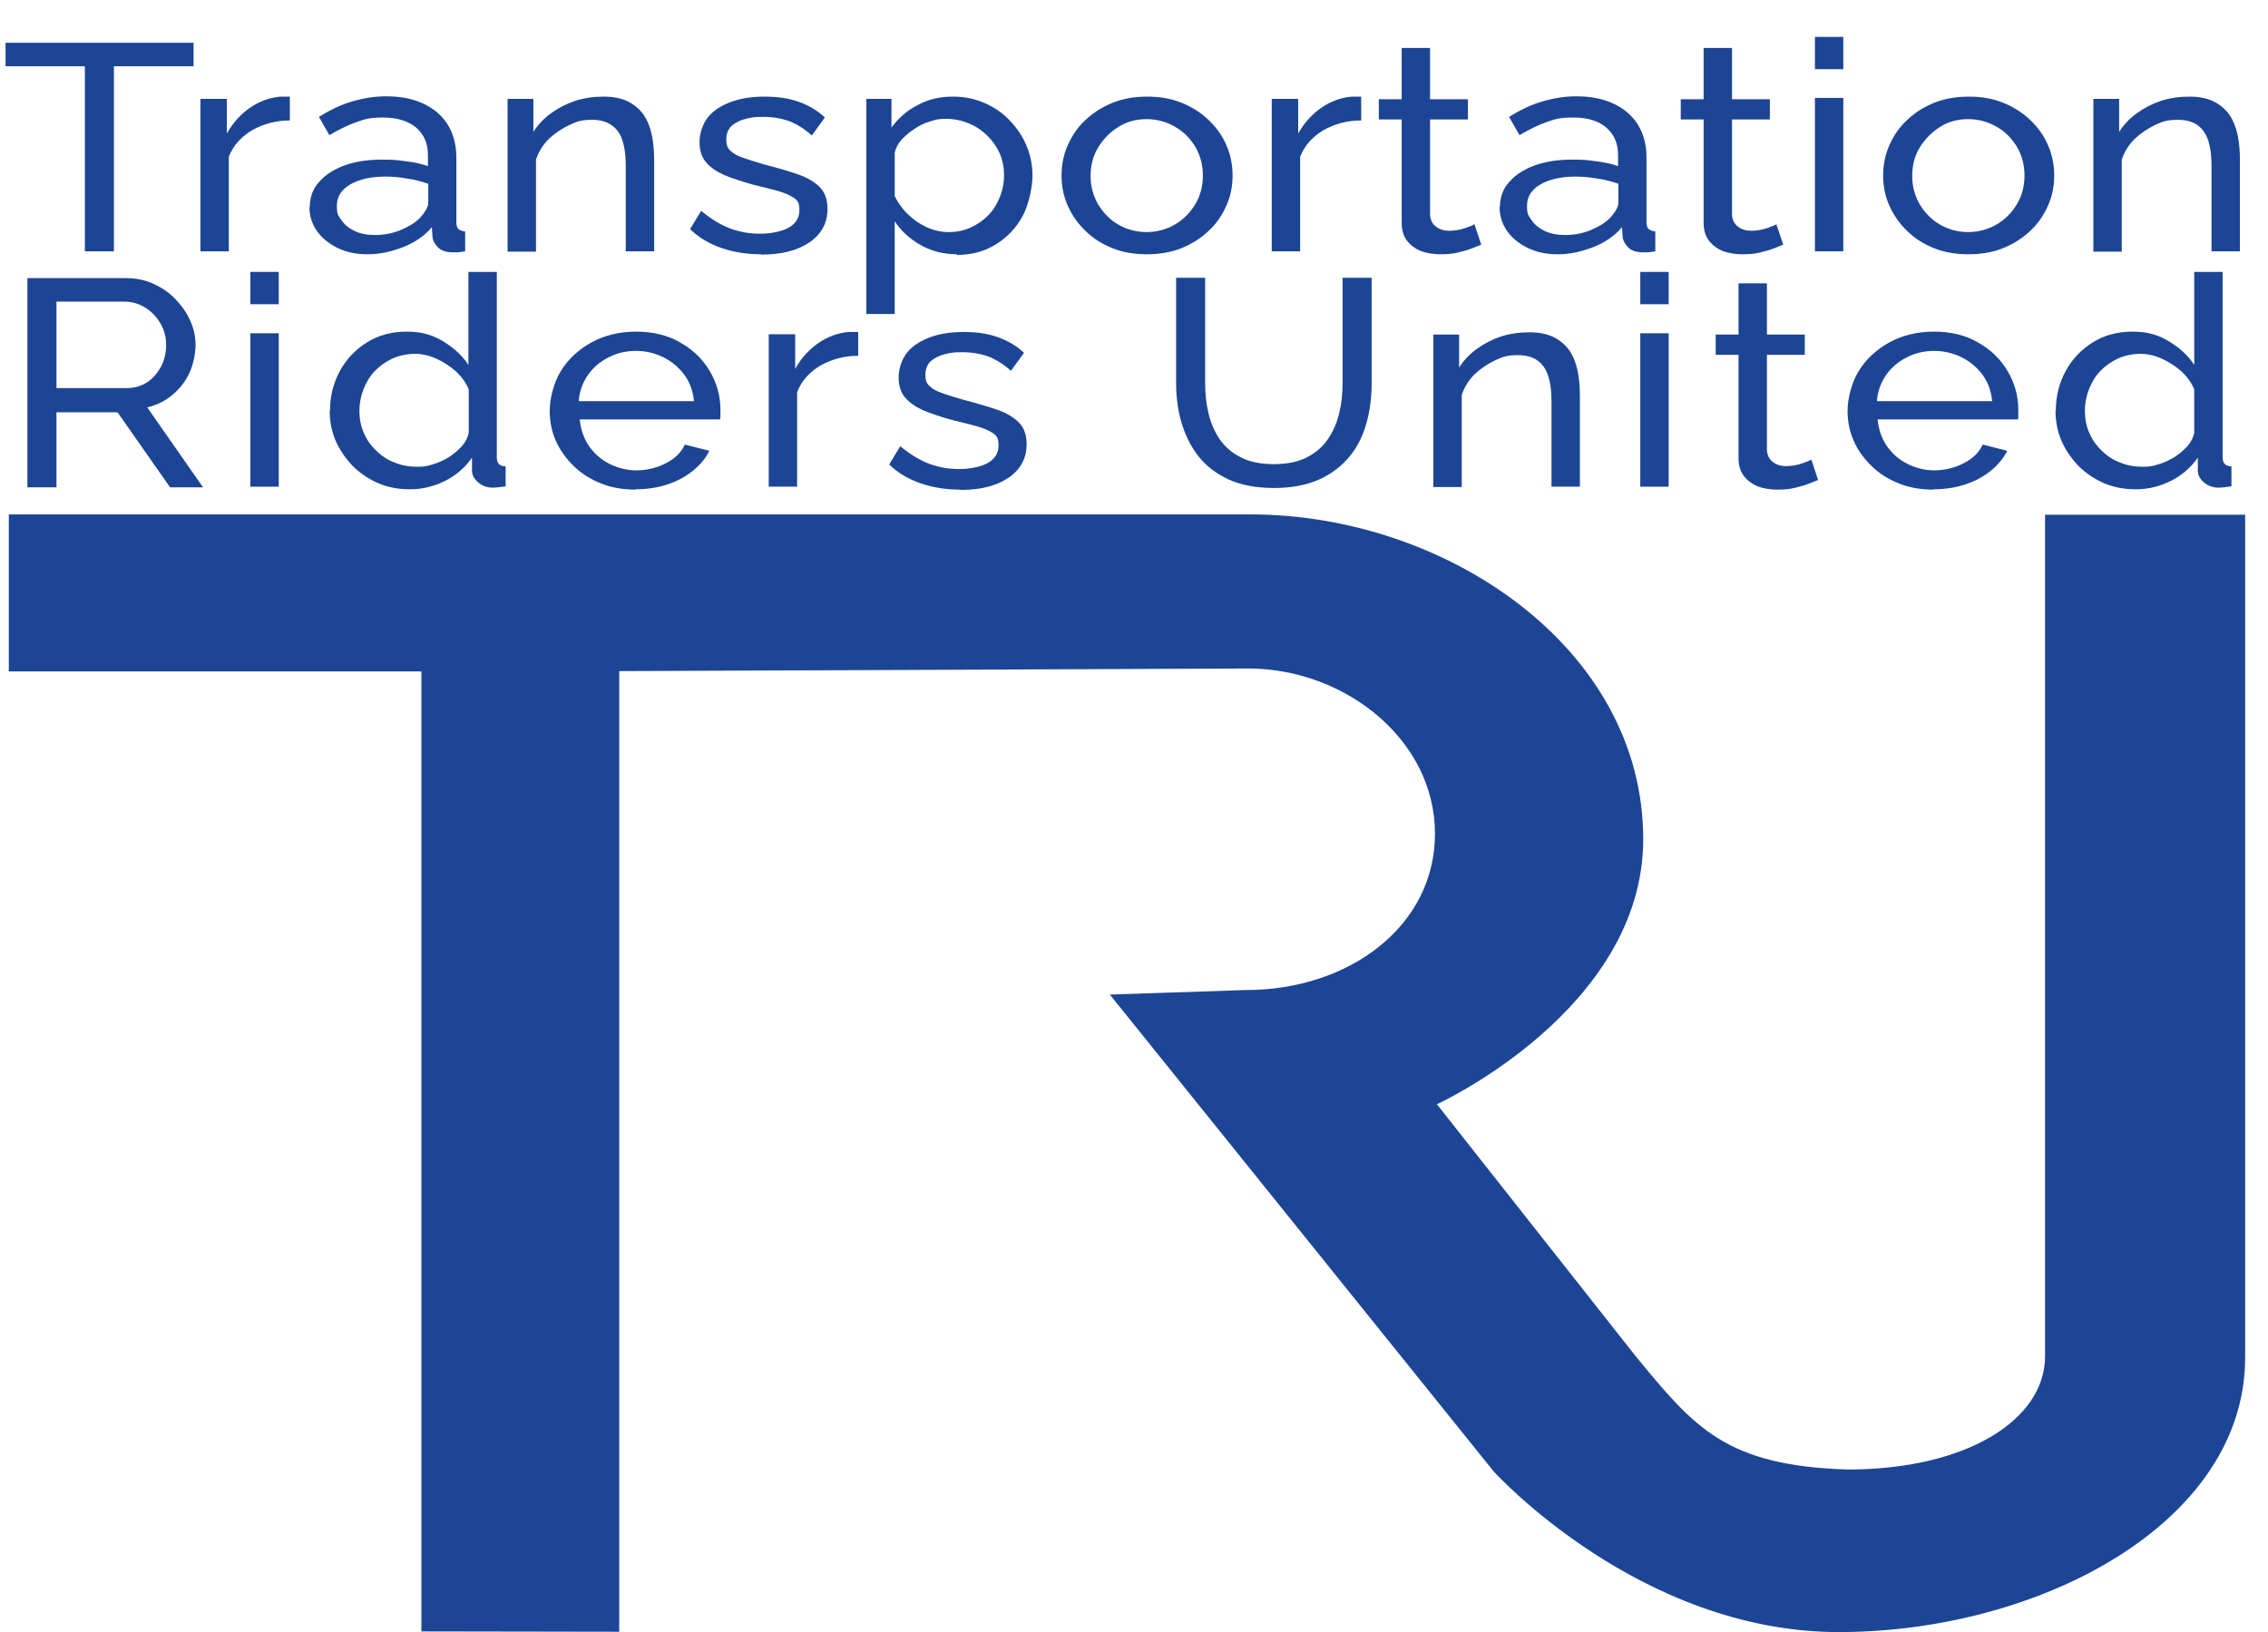 <svg xmlns="http://www.w3.org/2000/svg" id="Layer_1" data-name="Layer 1" viewBox="0 0 694.8 500"><defs><style>      .cls-1 {        fill: #1d4595;        stroke-width: 0px;      }    </style></defs><path class="cls-1" d="M503.4,257.1c0,52.3-63.2,81.2-63.2,81.2,0,0,40.6,51.5,60.9,77.2,18.1,22,27.6,33.5,64.9,34.7,36.6,0,60.5-15.3,60.5-34.7,0-85.5,0-172.3,0-257.8h61.3v258.2c0,50.9-63.3,84.1-124.5,84.1s-105.7-49.2-105.7-49.2l-117.6-146.1,41.8-1.4c31.3,0,57.8-19.4,57.8-47.9s-27.1-50.3-56.7-50.6l-193.2.8v294.3s-60.6-.1-60.6-.1V205.7H2.7v-48.1h380.5c59.2,0,120.2,40.5,120.2,99.5Z"></path><g><path class="cls-1" d="M59.2,20.3h-24.3v56.7h-8.9V20.3H1.7v-7.2h57.6v7.2Z"></path><path class="cls-1" d="M88.8,36.9c-4.4,0-8.2,1.1-11.6,3-3.3,2-5.7,4.6-7.1,8.1v29h-8.7V30.3h8.1v10.6c1.8-3.2,4.2-5.9,7.1-7.9,2.9-2,6-3.1,9.3-3.4h1.7c.5,0,.9,0,1.2,0v7.2Z"></path><path class="cls-1" d="M94.9,63.5c0-3,.9-5.6,2.8-7.7,1.9-2.2,4.5-3.9,7.8-5.1,3.3-1.2,7.1-1.8,11.5-1.8s4.8.2,7.3.5c2.6.3,4.9.8,6.8,1.5v-3.4c0-3.6-1.2-6.3-3.6-8.4-2.4-2-5.8-3.1-10.1-3.1s-5.6.5-8.2,1.4c-2.6.9-5.4,2.3-8.3,4l-3.2-5.6c3.4-2.1,6.7-3.7,10.1-4.7,3.4-1,6.9-1.6,10.5-1.6,6.6,0,11.8,1.7,15.7,5,3.8,3.3,5.8,7.9,5.8,13.8v19.7c0,1,.2,1.7.6,2.1.4.4,1.1.7,2.1.8v6.1c-.9.1-1.6.2-2.2.3-.6,0-1.1,0-1.5,0-2.1,0-3.6-.5-4.6-1.5-1-1-1.6-2.1-1.7-3.2l-.2-3c-2.2,2.6-5.2,4.7-8.8,6.1-3.6,1.4-7.2,2.2-10.8,2.2s-6.5-.6-9.2-1.9c-2.7-1.3-4.8-3-6.4-5.2-1.5-2.2-2.3-4.6-2.3-7.3ZM128.6,66.8c.8-.8,1.4-1.7,1.9-2.5.5-.9.7-1.6.7-2.2v-5.8c-2.1-.7-4.2-1.3-6.5-1.6-2.2-.4-4.5-.6-6.6-.6-4.4,0-8,.8-10.8,2.4-2.7,1.6-4.1,3.7-4.1,6.5s.4,2.9,1.3,4.3c.9,1.4,2.2,2.5,4,3.4,1.8.9,3.9,1.3,6.5,1.3s5.3-.5,7.7-1.5c2.4-1,4.4-2.2,5.9-3.7Z"></path><path class="cls-1" d="M200.4,77h-8.7v-26.1c0-4.9-.8-8.6-2.5-10.8s-4.3-3.4-7.7-3.4-4.7.5-7.1,1.6c-2.3,1.1-4.4,2.5-6.3,4.3-1.8,1.8-3.1,3.9-3.9,6.3v28.2h-8.7V30.3h7.9v10.1c1.4-2.2,3.2-4.1,5.4-5.7,2.2-1.6,4.7-2.9,7.4-3.8,2.8-.9,5.7-1.3,8.7-1.3s5.5.5,7.5,1.5c2,1,3.6,2.4,4.8,4.1,1.2,1.8,2,3.8,2.5,6.2s.7,5,.7,7.8v27.9Z"></path><path class="cls-1" d="M233.2,77.9c-4.3,0-8.3-.6-12.1-1.9s-7-3.2-9.7-5.8l3.4-5.6c3,2.5,6,4.3,8.9,5.4,3,1.1,6,1.6,9.1,1.6s6.5-.6,8.7-1.8c2.2-1.2,3.4-3,3.4-5.4s-.6-3-1.7-3.8c-1.2-.8-2.8-1.5-4.9-2.1-2.1-.6-4.6-1.2-7.5-1.9-3.6-1-6.6-2-9-3-2.4-1.1-4.3-2.4-5.6-4-1.3-1.6-1.9-3.6-1.9-6.1s.9-5.5,2.6-7.6c1.7-2.1,4.1-3.6,7.1-4.7,3-1.1,6.4-1.6,10.3-1.6s7.3.5,10.4,1.6c3.1,1.1,5.8,2.7,8,4.8l-4,5.5c-2.1-1.9-4.3-3.3-6.7-4.3-2.4-.9-5.2-1.4-8.2-1.4s-3.5.2-5.3.6c-1.7.4-3.1,1.1-4.3,2.1-1.1,1-1.7,2.4-1.7,4.2s.4,2.7,1.3,3.5c.9.9,2.2,1.6,4,2.2,1.8.6,3.9,1.3,6.4,2,3.9,1,7.3,2,10.2,3s5.1,2.3,6.7,3.9,2.4,3.8,2.4,6.7c0,4.4-1.9,7.8-5.6,10.3-3.7,2.5-8.6,3.7-14.7,3.7Z"></path><path class="cls-1" d="M293.2,77.9c-4.2,0-8-1-11.3-2.9-3.3-1.9-5.9-4.3-7.8-7.2v28.4h-8.7V30.3h7.7v8.8c2.1-2.9,4.7-5.2,8-6.9,3.3-1.8,6.9-2.6,10.8-2.6s6.8.7,9.8,2,5.6,3.1,7.7,5.4c2.2,2.3,3.9,4.8,5.1,7.7,1.2,2.9,1.8,5.9,1.8,9.1s-1,8.5-2.9,12.2c-2,3.7-4.7,6.6-8.2,8.8-3.5,2.2-7.5,3.3-12.1,3.3ZM290.6,71.1c2.6,0,4.9-.5,7-1.5,2.1-1,3.9-2.3,5.4-3.9,1.5-1.6,2.6-3.5,3.4-5.6s1.2-4.2,1.2-6.4-.4-4.5-1.3-6.6-2.2-3.9-3.8-5.5c-1.6-1.6-3.5-2.9-5.7-3.8-2.2-.9-4.5-1.4-7-1.4s-3.2.3-4.9.8c-1.7.5-3.3,1.3-4.8,2.3-1.5,1-2.8,2.1-3.9,3.3-1.1,1.2-1.8,2.6-2.1,4v13.3c1,2,2.3,3.9,4,5.5,1.7,1.7,3.6,3,5.8,4s4.4,1.5,6.7,1.5Z"></path><path class="cls-1" d="M351.3,77.9c-3.9,0-7.4-.6-10.6-1.9-3.2-1.3-5.9-3-8.2-5.3-2.3-2.2-4.1-4.8-5.4-7.7-1.3-2.9-1.9-6-1.9-9.2s.6-6.4,1.9-9.3c1.3-2.9,3-5.5,5.4-7.7,2.3-2.2,5.1-4,8.3-5.3,3.2-1.3,6.8-1.9,10.7-1.9s7.3.6,10.5,1.9c3.2,1.3,5.9,3,8.3,5.3,2.3,2.2,4.2,4.8,5.4,7.7,1.3,2.9,1.9,6,1.9,9.3s-.6,6.3-1.9,9.2c-1.3,2.9-3,5.5-5.4,7.7-2.3,2.2-5.1,4-8.3,5.3-3.2,1.3-6.8,1.9-10.7,1.9ZM334.1,53.9c0,3.2.8,6.1,2.3,8.7,1.6,2.6,3.6,4.7,6.2,6.2,2.6,1.5,5.5,2.3,8.6,2.3s6.1-.8,8.7-2.3c2.6-1.5,4.7-3.6,6.3-6.3,1.6-2.6,2.3-5.6,2.3-8.8s-.8-6.1-2.3-8.7c-1.6-2.6-3.6-4.7-6.3-6.2-2.6-1.5-5.5-2.3-8.7-2.3s-6.1.8-8.6,2.4c-2.6,1.6-4.6,3.7-6.2,6.3-1.6,2.6-2.3,5.6-2.3,8.8Z"></path><path class="cls-1" d="M417,36.9c-4.4,0-8.2,1.1-11.6,3-3.3,2-5.7,4.6-7.1,8.1v29h-8.7V30.3h8.1v10.6c1.8-3.2,4.2-5.9,7.1-7.9,2.9-2,6-3.1,9.3-3.4h1.7c.5,0,.9,0,1.2,0v7.2Z"></path><path class="cls-1" d="M453.9,74.9c-.7.3-1.7.7-3,1.2-1.3.5-2.7.9-4.4,1.3-1.7.4-3.4.5-5.3.5s-4.1-.3-5.9-1c-1.8-.7-3.2-1.8-4.3-3.2-1.1-1.5-1.6-3.3-1.6-5.5v-31.6h-7v-6.2h7v-15.7h8.7v15.7h11.6v6.2h-11.6v29.2c.1,1.7.8,2.9,1.9,3.7,1.1.8,2.4,1.2,4,1.2s3.3-.3,4.8-.8c1.5-.5,2.4-.9,2.9-1.2l2.1,6.3Z"></path><path class="cls-1" d="M459.5,63.5c0-3,.9-5.6,2.8-7.7,1.9-2.2,4.5-3.9,7.8-5.1,3.3-1.2,7.1-1.8,11.5-1.8s4.8.2,7.3.5c2.6.3,4.9.8,6.8,1.5v-3.4c0-3.6-1.2-6.3-3.6-8.4s-5.8-3.1-10.1-3.1-5.6.5-8.2,1.4c-2.6.9-5.4,2.3-8.3,4l-3.2-5.6c3.4-2.1,6.7-3.7,10.1-4.7,3.4-1,6.9-1.6,10.5-1.6,6.6,0,11.8,1.7,15.7,5,3.8,3.3,5.8,7.9,5.8,13.8v19.7c0,1,.2,1.7.6,2.1.4.4,1.1.7,2.1.8v6.1c-.9.1-1.6.2-2.2.3-.6,0-1.1,0-1.5,0-2.1,0-3.6-.5-4.6-1.5-1-1-1.6-2.1-1.7-3.2l-.2-3c-2.2,2.6-5.2,4.7-8.8,6.1-3.6,1.4-7.2,2.2-10.8,2.2s-6.5-.6-9.2-1.9c-2.7-1.3-4.8-3-6.4-5.2-1.5-2.2-2.3-4.6-2.3-7.3ZM493.2,66.8c.8-.8,1.4-1.7,1.9-2.5.5-.9.7-1.6.7-2.2v-5.8c-2.1-.7-4.2-1.3-6.5-1.6-2.2-.4-4.5-.6-6.6-.6-4.4,0-8,.8-10.8,2.4-2.7,1.6-4.1,3.7-4.1,6.5s.4,2.9,1.3,4.3c.9,1.4,2.2,2.5,4,3.4,1.8.9,3.9,1.3,6.5,1.3s5.3-.5,7.7-1.5c2.4-1,4.4-2.2,5.9-3.7Z"></path><path class="cls-1" d="M546.4,74.9c-.7.3-1.7.7-3,1.2-1.3.5-2.7.9-4.4,1.3-1.7.4-3.4.5-5.3.5s-4.1-.3-5.9-1c-1.8-.7-3.2-1.8-4.3-3.2-1.1-1.5-1.6-3.3-1.6-5.5v-31.6h-7v-6.2h7v-15.7h8.7v15.7h11.6v6.2h-11.6v29.2c.1,1.7.8,2.9,1.9,3.7,1.1.8,2.4,1.2,4,1.2s3.3-.3,4.8-.8c1.5-.5,2.4-.9,2.9-1.2l2.1,6.3Z"></path><path class="cls-1" d="M556,21.2v-9.9h8.7v9.9h-8.7ZM556,77V30h8.7v47h-8.7Z"></path><path class="cls-1" d="M603,77.9c-3.9,0-7.4-.6-10.6-1.9-3.2-1.3-5.9-3-8.2-5.3-2.3-2.2-4.1-4.8-5.4-7.7-1.3-2.9-1.9-6-1.9-9.2s.6-6.4,1.9-9.3c1.3-2.9,3-5.5,5.4-7.7,2.3-2.2,5.1-4,8.3-5.3,3.2-1.3,6.8-1.9,10.7-1.9s7.3.6,10.5,1.9c3.2,1.3,5.9,3,8.3,5.3,2.3,2.2,4.2,4.8,5.4,7.7,1.3,2.9,1.9,6,1.9,9.3s-.6,6.3-1.9,9.2c-1.3,2.9-3,5.5-5.4,7.7-2.3,2.2-5.1,4-8.3,5.3-3.2,1.3-6.8,1.9-10.7,1.9ZM585.8,53.9c0,3.2.8,6.1,2.3,8.7,1.6,2.6,3.6,4.7,6.2,6.2,2.6,1.5,5.5,2.3,8.6,2.3s6.1-.8,8.7-2.3c2.6-1.5,4.7-3.6,6.3-6.3,1.6-2.6,2.3-5.6,2.3-8.8s-.8-6.1-2.3-8.7c-1.6-2.6-3.6-4.7-6.3-6.2-2.6-1.5-5.5-2.3-8.7-2.3s-6.1.8-8.6,2.4-4.6,3.7-6.2,6.3c-1.6,2.6-2.3,5.6-2.3,8.8Z"></path><path class="cls-1" d="M686.2,77h-8.7v-26.1c0-4.9-.8-8.6-2.5-10.8-1.7-2.3-4.3-3.4-7.7-3.4s-4.7.5-7.1,1.6c-2.3,1.1-4.4,2.5-6.3,4.3-1.8,1.8-3.1,3.9-3.9,6.3v28.2h-8.7V30.3h7.9v10.1c1.4-2.2,3.2-4.1,5.4-5.7,2.2-1.6,4.7-2.9,7.4-3.8,2.8-.9,5.7-1.3,8.7-1.3s5.5.5,7.5,1.5c2,1,3.6,2.4,4.8,4.1,1.2,1.8,2,3.8,2.5,6.2s.7,5,.7,7.8v27.9Z"></path><path class="cls-1" d="M8.4,149.1v-63.9h30.2c3.1,0,6,.6,8.5,1.8,2.6,1.2,4.8,2.7,6.7,4.7,1.9,2,3.4,4.1,4.5,6.6,1.1,2.4,1.6,4.9,1.6,7.4s-.6,5.7-1.8,8.4c-1.2,2.6-2.9,4.9-5.2,6.8-2.2,1.9-4.8,3.2-7.8,3.9l17.1,24.5h-10.1l-16.1-23h-18.7v23h-8.9ZM17.4,118.9h21.3c2.4,0,4.6-.6,6.4-1.8,1.8-1.2,3.2-2.9,4.3-4.9,1-2,1.5-4.2,1.5-6.6s-.6-4.6-1.8-6.6c-1.2-2-2.7-3.6-4.7-4.8-1.9-1.2-4-1.8-6.4-1.8h-20.7v26.6Z"></path><path class="cls-1" d="M76.7,93.2v-9.9h8.7v9.9h-8.7ZM76.7,149.1v-47h8.7v47h-8.7Z"></path><path class="cls-1" d="M101.1,125.8c0-4.4,1-8.4,3-12.1,2-3.7,4.8-6.6,8.3-8.8,3.5-2.2,7.6-3.3,12.2-3.3s7.9,1,11.2,3c3.3,2,5.9,4.4,7.7,7.2v-28.5h8.7v56.7c0,1,.2,1.7.6,2.1.4.5,1.1.7,2.1.8v6.1c-1.7.2-2.9.4-3.9.4-1.7,0-3.2-.5-4.5-1.6-1.3-1.1-1.9-2.3-1.9-3.6v-4c-2.1,3-4.8,5.4-8.2,7.1-3.4,1.7-7,2.6-10.7,2.6s-6.9-.6-9.9-1.9c-3-1.3-5.6-3.1-7.8-5.3-2.2-2.3-3.9-4.8-5.2-7.7-1.2-2.9-1.8-5.9-1.8-9.2ZM143.6,132.7v-13.4c-.8-2-2.1-3.8-3.9-5.5-1.8-1.6-3.8-2.9-6-3.9-2.2-1-4.4-1.5-6.6-1.5s-4.9.5-7,1.5c-2.1,1-3.9,2.3-5.4,3.9-1.5,1.6-2.6,3.5-3.4,5.6-.8,2.1-1.2,4.2-1.2,6.5s.4,4.5,1.3,6.6c.9,2.1,2.1,3.9,3.8,5.5,1.6,1.6,3.5,2.9,5.7,3.7,2.1.9,4.5,1.3,7,1.3s3.2-.3,4.9-.8c1.7-.5,3.3-1.3,4.8-2.2,1.5-1,2.8-2.1,3.9-3.3,1.1-1.3,1.8-2.6,2.1-4.1Z"></path><path class="cls-1" d="M194.8,150c-3.9,0-7.5-.6-10.7-1.9-3.2-1.3-6-3-8.3-5.3-2.3-2.2-4.2-4.8-5.5-7.7-1.3-2.9-1.9-6-1.9-9.3s1.1-8.4,3.4-12.1c2.2-3.6,5.4-6.6,9.4-8.8,4-2.2,8.6-3.3,13.7-3.3s9.8,1.1,13.6,3.4c3.9,2.2,6.9,5.2,9,8.8,2.1,3.6,3.2,7.5,3.2,11.7s0,1.2,0,1.7c0,.6,0,1-.1,1.3h-43c.3,3,1.2,5.7,2.8,8.1,1.6,2.3,3.7,4.2,6.3,5.5,2.6,1.3,5.4,2,8.3,2s6.2-.7,9-2.2c2.8-1.4,4.7-3.3,5.8-5.7l7.5,1.9c-1.1,2.3-2.8,4.3-5,6.1-2.2,1.8-4.8,3.2-7.8,4.2-3,1-6.3,1.5-9.8,1.5ZM177.3,122.9h35.3c-.3-3-1.2-5.7-2.9-8-1.7-2.3-3.8-4.1-6.4-5.4-2.6-1.3-5.4-2-8.5-2s-5.9.7-8.4,2c-2.6,1.3-4.7,3.1-6.3,5.4-1.6,2.3-2.6,5-2.8,8Z"></path><path class="cls-1" d="M262.9,109c-4.4,0-8.2,1.1-11.6,3-3.3,2-5.7,4.6-7.1,8.1v29h-8.7v-46.7h8.1v10.6c1.8-3.2,4.2-5.9,7.1-7.9,2.9-2,6-3.1,9.3-3.4h1.7c.5,0,.9,0,1.2,0v7.2Z"></path><path class="cls-1" d="M294.2,150c-4.3,0-8.3-.6-12.1-1.9s-7-3.2-9.7-5.8l3.4-5.6c3,2.5,6,4.3,8.9,5.4,3,1.1,6,1.6,9.1,1.6s6.5-.6,8.7-1.8c2.2-1.2,3.4-3,3.4-5.4s-.6-3-1.7-3.8c-1.2-.8-2.8-1.5-4.9-2.1-2.1-.6-4.6-1.2-7.5-1.9-3.6-1-6.6-2-9-3-2.4-1.1-4.3-2.4-5.6-4-1.3-1.6-1.9-3.6-1.9-6.1s.9-5.5,2.6-7.6c1.7-2.1,4.1-3.6,7.1-4.7,3-1.1,6.4-1.6,10.3-1.6s7.3.5,10.4,1.6c3.1,1.1,5.8,2.7,8,4.8l-4,5.5c-2.1-1.9-4.3-3.3-6.7-4.3-2.4-.9-5.2-1.4-8.2-1.4s-3.5.2-5.3.6c-1.7.4-3.1,1.1-4.3,2.1-1.1,1-1.7,2.4-1.7,4.2s.4,2.7,1.3,3.5c.9.9,2.2,1.6,4,2.2,1.8.6,3.9,1.3,6.4,2,3.9,1,7.3,2,10.2,3s5.1,2.3,6.7,3.9,2.4,3.8,2.4,6.7c0,4.4-1.9,7.8-5.6,10.3-3.7,2.5-8.6,3.7-14.7,3.7Z"></path><path class="cls-1" d="M390.4,149.5c-5.6,0-10.4-.9-14.2-2.7-3.8-1.8-6.9-4.2-9.2-7.2-2.3-3-4-6.5-5.1-10.3-1.1-3.8-1.6-7.8-1.6-11.9v-32.3h8.9v32.3c0,3.1.3,6.2,1,9.1.7,3,1.8,5.6,3.4,8,1.6,2.3,3.7,4.2,6.5,5.6,2.7,1.4,6.1,2.1,10.1,2.1s7.5-.7,10.2-2.1c2.7-1.4,4.9-3.3,6.5-5.7,1.6-2.4,2.7-5,3.4-8,.7-2.9,1-5.9,1-9v-32.3h8.9v32.3c0,4.3-.5,8.4-1.6,12.3-1.1,3.9-2.8,7.3-5.2,10.2-2.4,2.9-5.5,5.3-9.3,7-3.8,1.7-8.4,2.6-13.8,2.6Z"></path><path class="cls-1" d="M484,149.1h-8.7v-26.1c0-4.9-.8-8.6-2.5-10.8-1.7-2.3-4.3-3.4-7.7-3.4s-4.7.5-7.1,1.6c-2.3,1.1-4.4,2.5-6.3,4.3-1.8,1.8-3.1,3.9-3.9,6.3v28.2h-8.7v-46.7h7.9v10.1c1.4-2.2,3.2-4.1,5.4-5.7,2.2-1.6,4.7-2.9,7.4-3.8,2.8-.9,5.7-1.3,8.7-1.3s5.5.5,7.5,1.5c2,1,3.6,2.4,4.8,4.1,1.2,1.8,2,3.8,2.5,6.2s.7,5,.7,7.8v27.9Z"></path><path class="cls-1" d="M502.5,93.2v-9.9h8.7v9.9h-8.7ZM502.5,149.1v-47h8.7v47h-8.7Z"></path><path class="cls-1" d="M557.1,147c-.7.3-1.7.7-3,1.2-1.3.5-2.7.9-4.4,1.3-1.7.4-3.4.5-5.3.5s-4.1-.3-5.9-1c-1.8-.7-3.2-1.8-4.3-3.2-1.1-1.5-1.6-3.3-1.6-5.5v-31.6h-7v-6.2h7v-15.7h8.7v15.7h11.6v6.2h-11.6v29.2c.1,1.7.8,2.9,1.9,3.7,1.1.8,2.4,1.2,4,1.2s3.3-.3,4.8-.8c1.5-.5,2.4-.9,2.9-1.2l2.1,6.3Z"></path><path class="cls-1" d="M592.4,150c-3.9,0-7.5-.6-10.7-1.9-3.2-1.3-6-3-8.3-5.3-2.3-2.2-4.2-4.8-5.5-7.7-1.3-2.9-1.9-6-1.9-9.3s1.1-8.4,3.4-12.1c2.2-3.6,5.4-6.6,9.4-8.8,4-2.2,8.6-3.3,13.7-3.3s9.8,1.1,13.6,3.4c3.9,2.2,6.9,5.2,9,8.8,2.1,3.6,3.2,7.5,3.2,11.7s0,1.2,0,1.7c0,.6,0,1-.1,1.3h-43c.3,3,1.2,5.7,2.8,8.1,1.6,2.3,3.7,4.2,6.3,5.5s5.4,2,8.3,2,6.2-.7,9-2.2c2.8-1.4,4.7-3.3,5.8-5.7l7.5,1.9c-1.1,2.3-2.8,4.3-5,6.1-2.2,1.8-4.8,3.2-7.8,4.2-3,1-6.3,1.5-9.8,1.5ZM575,122.9h35.3c-.3-3-1.2-5.7-2.9-8-1.7-2.3-3.8-4.1-6.4-5.4-2.6-1.3-5.4-2-8.5-2s-5.9.7-8.4,2c-2.6,1.3-4.7,3.1-6.3,5.4-1.6,2.3-2.6,5-2.8,8Z"></path><path class="cls-1" d="M629.8,125.8c0-4.4,1-8.4,3-12.1,2-3.7,4.8-6.6,8.3-8.8,3.5-2.2,7.6-3.3,12.2-3.3s7.9,1,11.2,3c3.3,2,5.9,4.4,7.7,7.2v-28.5h8.7v56.7c0,1,.2,1.7.6,2.1.4.5,1.1.7,2.1.8v6.1c-1.7.2-2.9.4-3.9.4-1.7,0-3.2-.5-4.5-1.6-1.3-1.1-1.9-2.3-1.9-3.6v-4c-2.1,3-4.8,5.4-8.2,7.1-3.4,1.7-7,2.6-10.7,2.6s-6.9-.6-9.9-1.9c-3-1.3-5.6-3.1-7.8-5.3-2.2-2.3-3.9-4.8-5.2-7.7-1.2-2.9-1.8-5.9-1.8-9.2ZM672.2,132.7v-13.4c-.8-2-2.1-3.8-3.9-5.5-1.8-1.6-3.8-2.9-6-3.9-2.2-1-4.4-1.5-6.6-1.5s-4.9.5-7,1.5c-2.1,1-3.9,2.3-5.4,3.9-1.5,1.6-2.6,3.5-3.4,5.6-.8,2.1-1.2,4.2-1.2,6.5s.4,4.5,1.3,6.6c.9,2.1,2.1,3.9,3.8,5.5,1.6,1.6,3.5,2.9,5.7,3.7,2.1.9,4.5,1.3,7,1.3s3.2-.3,4.9-.8c1.7-.5,3.3-1.3,4.8-2.2,1.5-1,2.8-2.1,3.9-3.3,1.1-1.3,1.8-2.6,2.1-4.1Z"></path></g></svg>